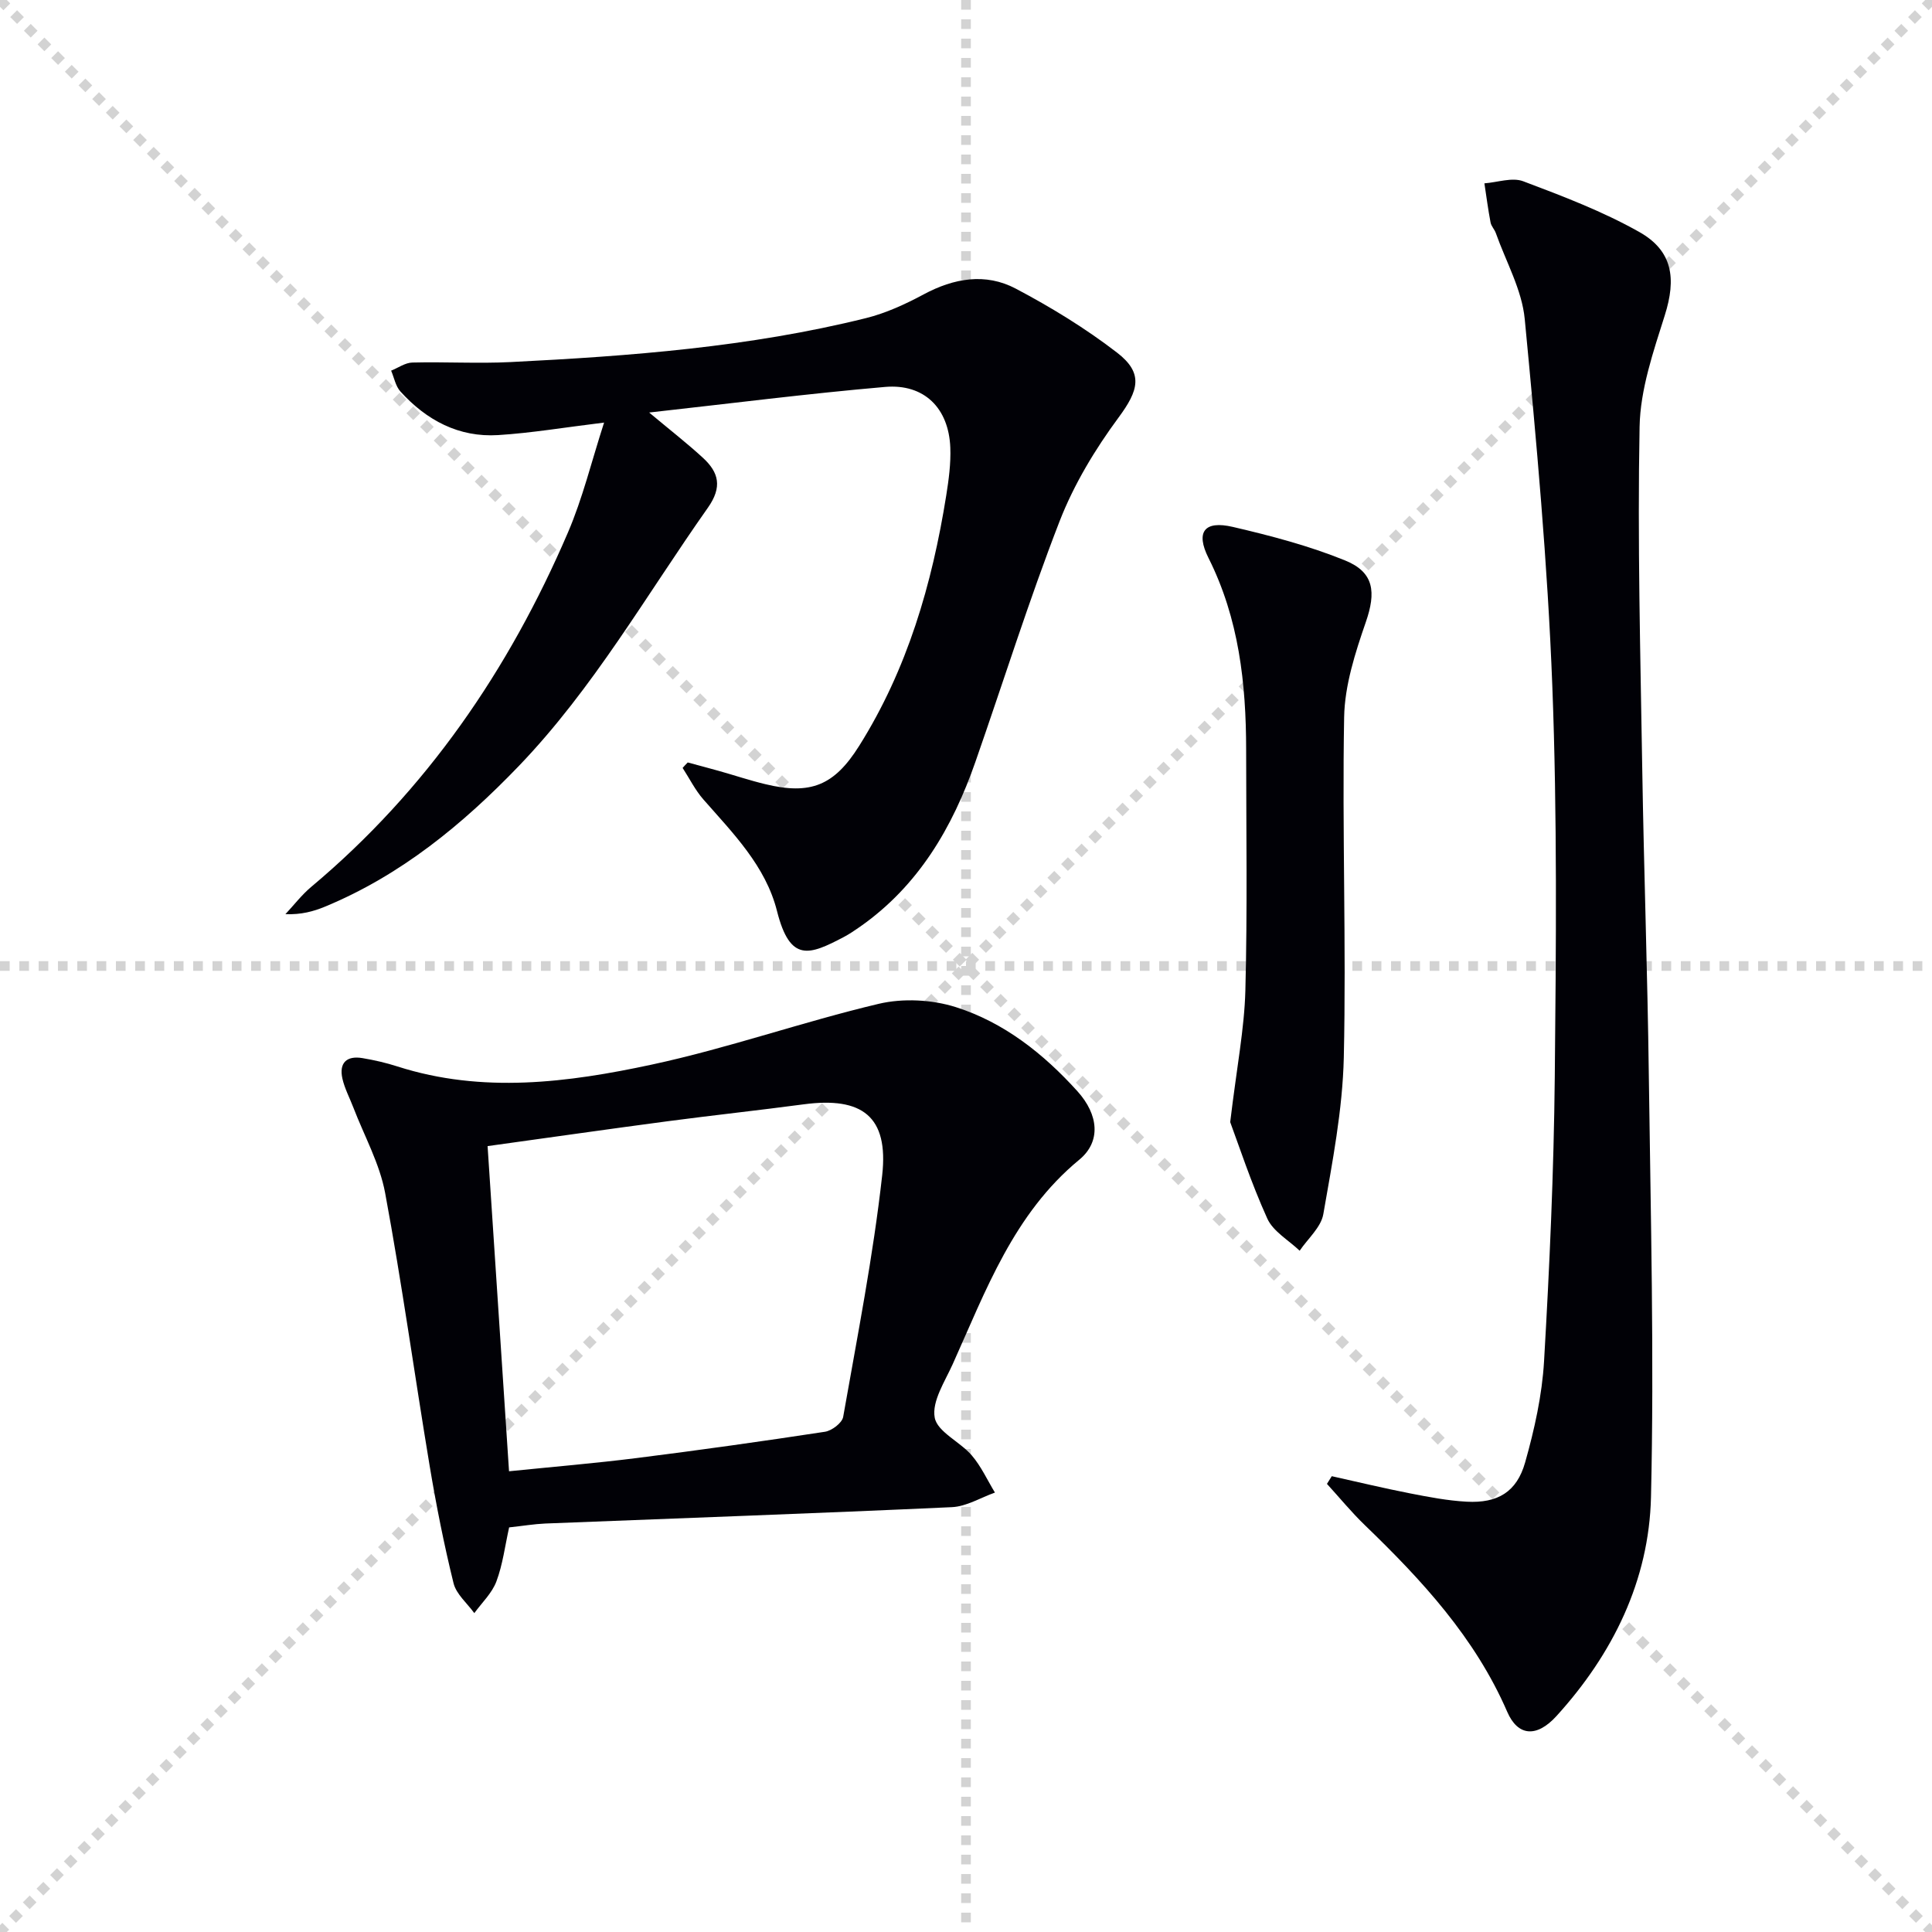 <svg enable-background="new 0 0 400 400" viewBox="0 0 400 400" xmlns="http://www.w3.org/2000/svg"><g stroke="lightgray" stroke-dasharray="1,1" stroke-width="1" transform="scale(2, 2)"><line x1="0" y1="0" x2="200" y2="200"></line><line x1="200" y1="0" x2="0" y2="200"></line><line x1="100" y1="0" x2="100" y2="200"></line><line x1="0" y1="100" x2="200" y2="100"></line></g><g fill="#010106"><path d="m142.39 157.86c2.17.59 4.35 1.16 6.52 1.77 3.19.9 6.35 1.96 9.57 2.73 9.33 2.25 14.23.3 19.39-7.92 9.99-15.89 15.11-33.51 18.04-51.87.52-3.27.97-6.62.84-9.91-.32-8.16-5.41-13.25-13.5-12.55-15.95 1.38-31.85 3.41-48.85 5.3 4.39 3.67 7.89 6.39 11.14 9.38 3.29 3.03 4.04 6.04 1.02 10.33-12.74 18.06-23.7 37.4-39.16 53.49-11.64 12.11-24.41 22.59-40.08 29.09-2.41 1-4.95 1.69-8.23 1.57 1.78-1.9 3.39-4.02 5.38-5.68 23.84-19.98 40.89-44.91 53.08-73.26 3.09-7.17 4.94-14.88 7.52-22.84-8.19 1-15.04 2.16-21.93 2.59-8.16.51-14.85-3.08-20.24-9.03-1-1.11-1.3-2.86-1.92-4.31 1.47-.59 2.92-1.65 4.4-1.68 6.79-.17 13.6.24 20.37-.1 24.73-1.24 49.41-3.1 73.55-9.1 4.13-1.03 8.15-2.88 11.93-4.91 6.28-3.37 12.81-4.5 19.08-1.19 7.29 3.85 14.42 8.21 20.94 13.23 5.59 4.3 4.46 7.87.34 13.45-4.87 6.59-9.25 13.86-12.21 21.47-6.36 16.39-11.63 33.21-17.43 49.82-4.75 13.61-11.79 25.66-23.89 34.14-1.09.76-2.19 1.51-3.36 2.13-7.12 3.74-11.12 5.36-13.83-5.38-2.35-9.32-9.08-16.08-15.24-23.1-1.7-1.94-2.88-4.34-4.3-6.53.33-.39.69-.76 1.06-1.13z"/><path d="m275.73 305.63c5.39 1.2 10.76 2.49 16.17 3.55 3.89.76 7.83 1.52 11.78 1.73 6.37.34 10.34-1.99 12.08-8.12 1.93-6.83 3.51-13.92 3.92-20.97 1.14-19.59 2.02-39.22 2.22-58.84.27-26.98.52-54-.51-80.95-.97-25.37-3.29-50.7-5.71-75.98-.58-6.06-3.89-11.87-5.98-17.78-.27-.78-.96-1.44-1.1-2.23-.51-2.68-.86-5.38-1.27-8.08 2.7-.2 5.74-1.3 8.04-.43 8.17 3.08 16.43 6.22 24.01 10.49 6.97 3.92 7.69 9.68 5.3 17.25-2.37 7.52-5.08 15.35-5.22 23.09-.45 23.59.17 47.2.55 70.8.34 21.13 1.09 42.26 1.36 63.39.38 29.13 1.13 58.28.45 87.4-.4 17.27-7.89 32.49-19.56 45.33-4.15 4.56-8.03 4.17-10.21-.88-6.65-15.33-17.66-27.24-29.46-38.62-2.78-2.68-5.25-5.7-7.86-8.56.34-.52.67-1.05 1-1.59z"/><path d="m105.41 316.23c-.86 3.85-1.32 7.68-2.64 11.2-.91 2.42-3 4.39-4.57 6.55-1.48-2.05-3.74-3.92-4.3-6.2-1.98-8.03-3.59-16.16-4.95-24.32-3.13-18.81-5.73-37.72-9.21-56.46-1.13-6.09-4.31-11.79-6.57-17.67-.77-2.01-1.81-3.95-2.28-6.02-.73-3.26.89-4.79 4.15-4.24 2.45.41 4.89.97 7.25 1.73 17.6 5.64 35.3 3.34 52.67-.39 15.83-3.4 31.2-8.85 46.97-12.58 5.03-1.19 11.04-.88 15.98.69 9.97 3.17 18.15 9.65 25.16 17.41 4.39 4.86 4.92 10.43.39 14.17-13.6 11.21-19.34 27.08-26.21 42.33-1.63 3.61-4.34 7.7-3.73 11.06.53 2.96 5.25 5 7.67 7.83 1.95 2.27 3.22 5.11 4.8 7.7-2.96 1.05-5.89 2.88-8.9 3.02-28.06 1.29-56.14 2.28-84.2 3.39-2.3.1-4.6.49-7.48.8zm-.02-11.62c9.06-.92 17.78-1.65 26.46-2.74 13.01-1.64 25.99-3.46 38.95-5.44 1.43-.22 3.55-1.83 3.77-3.08 2.93-16.65 6.21-33.27 8.08-50.05 1.35-12.14-4.13-16.28-16.26-14.66-9.37 1.25-18.78 2.26-28.15 3.5-12.3 1.63-24.58 3.39-37.29 5.15 1.47 22.5 2.94 44.64 4.44 67.32z"/><path d="m254.7 232.32c1.37-11.45 2.93-19.33 3.14-27.24.43-16.61.17-33.23.16-49.85-.01-13.74-1.49-27.15-7.8-39.72-2.7-5.39-.85-7.79 5.04-6.42 7.87 1.83 15.78 3.91 23.24 6.94 6.08 2.46 6.42 6.63 4.3 12.76-2.19 6.34-4.37 13.08-4.49 19.68-.43 23.48.46 46.99-.07 70.46-.25 10.85-2.37 21.7-4.24 32.44-.47 2.73-3.2 5.07-4.9 7.58-2.3-2.2-5.5-3.99-6.71-6.68-3.38-7.47-5.94-15.31-7.67-19.95z"/></g></svg>